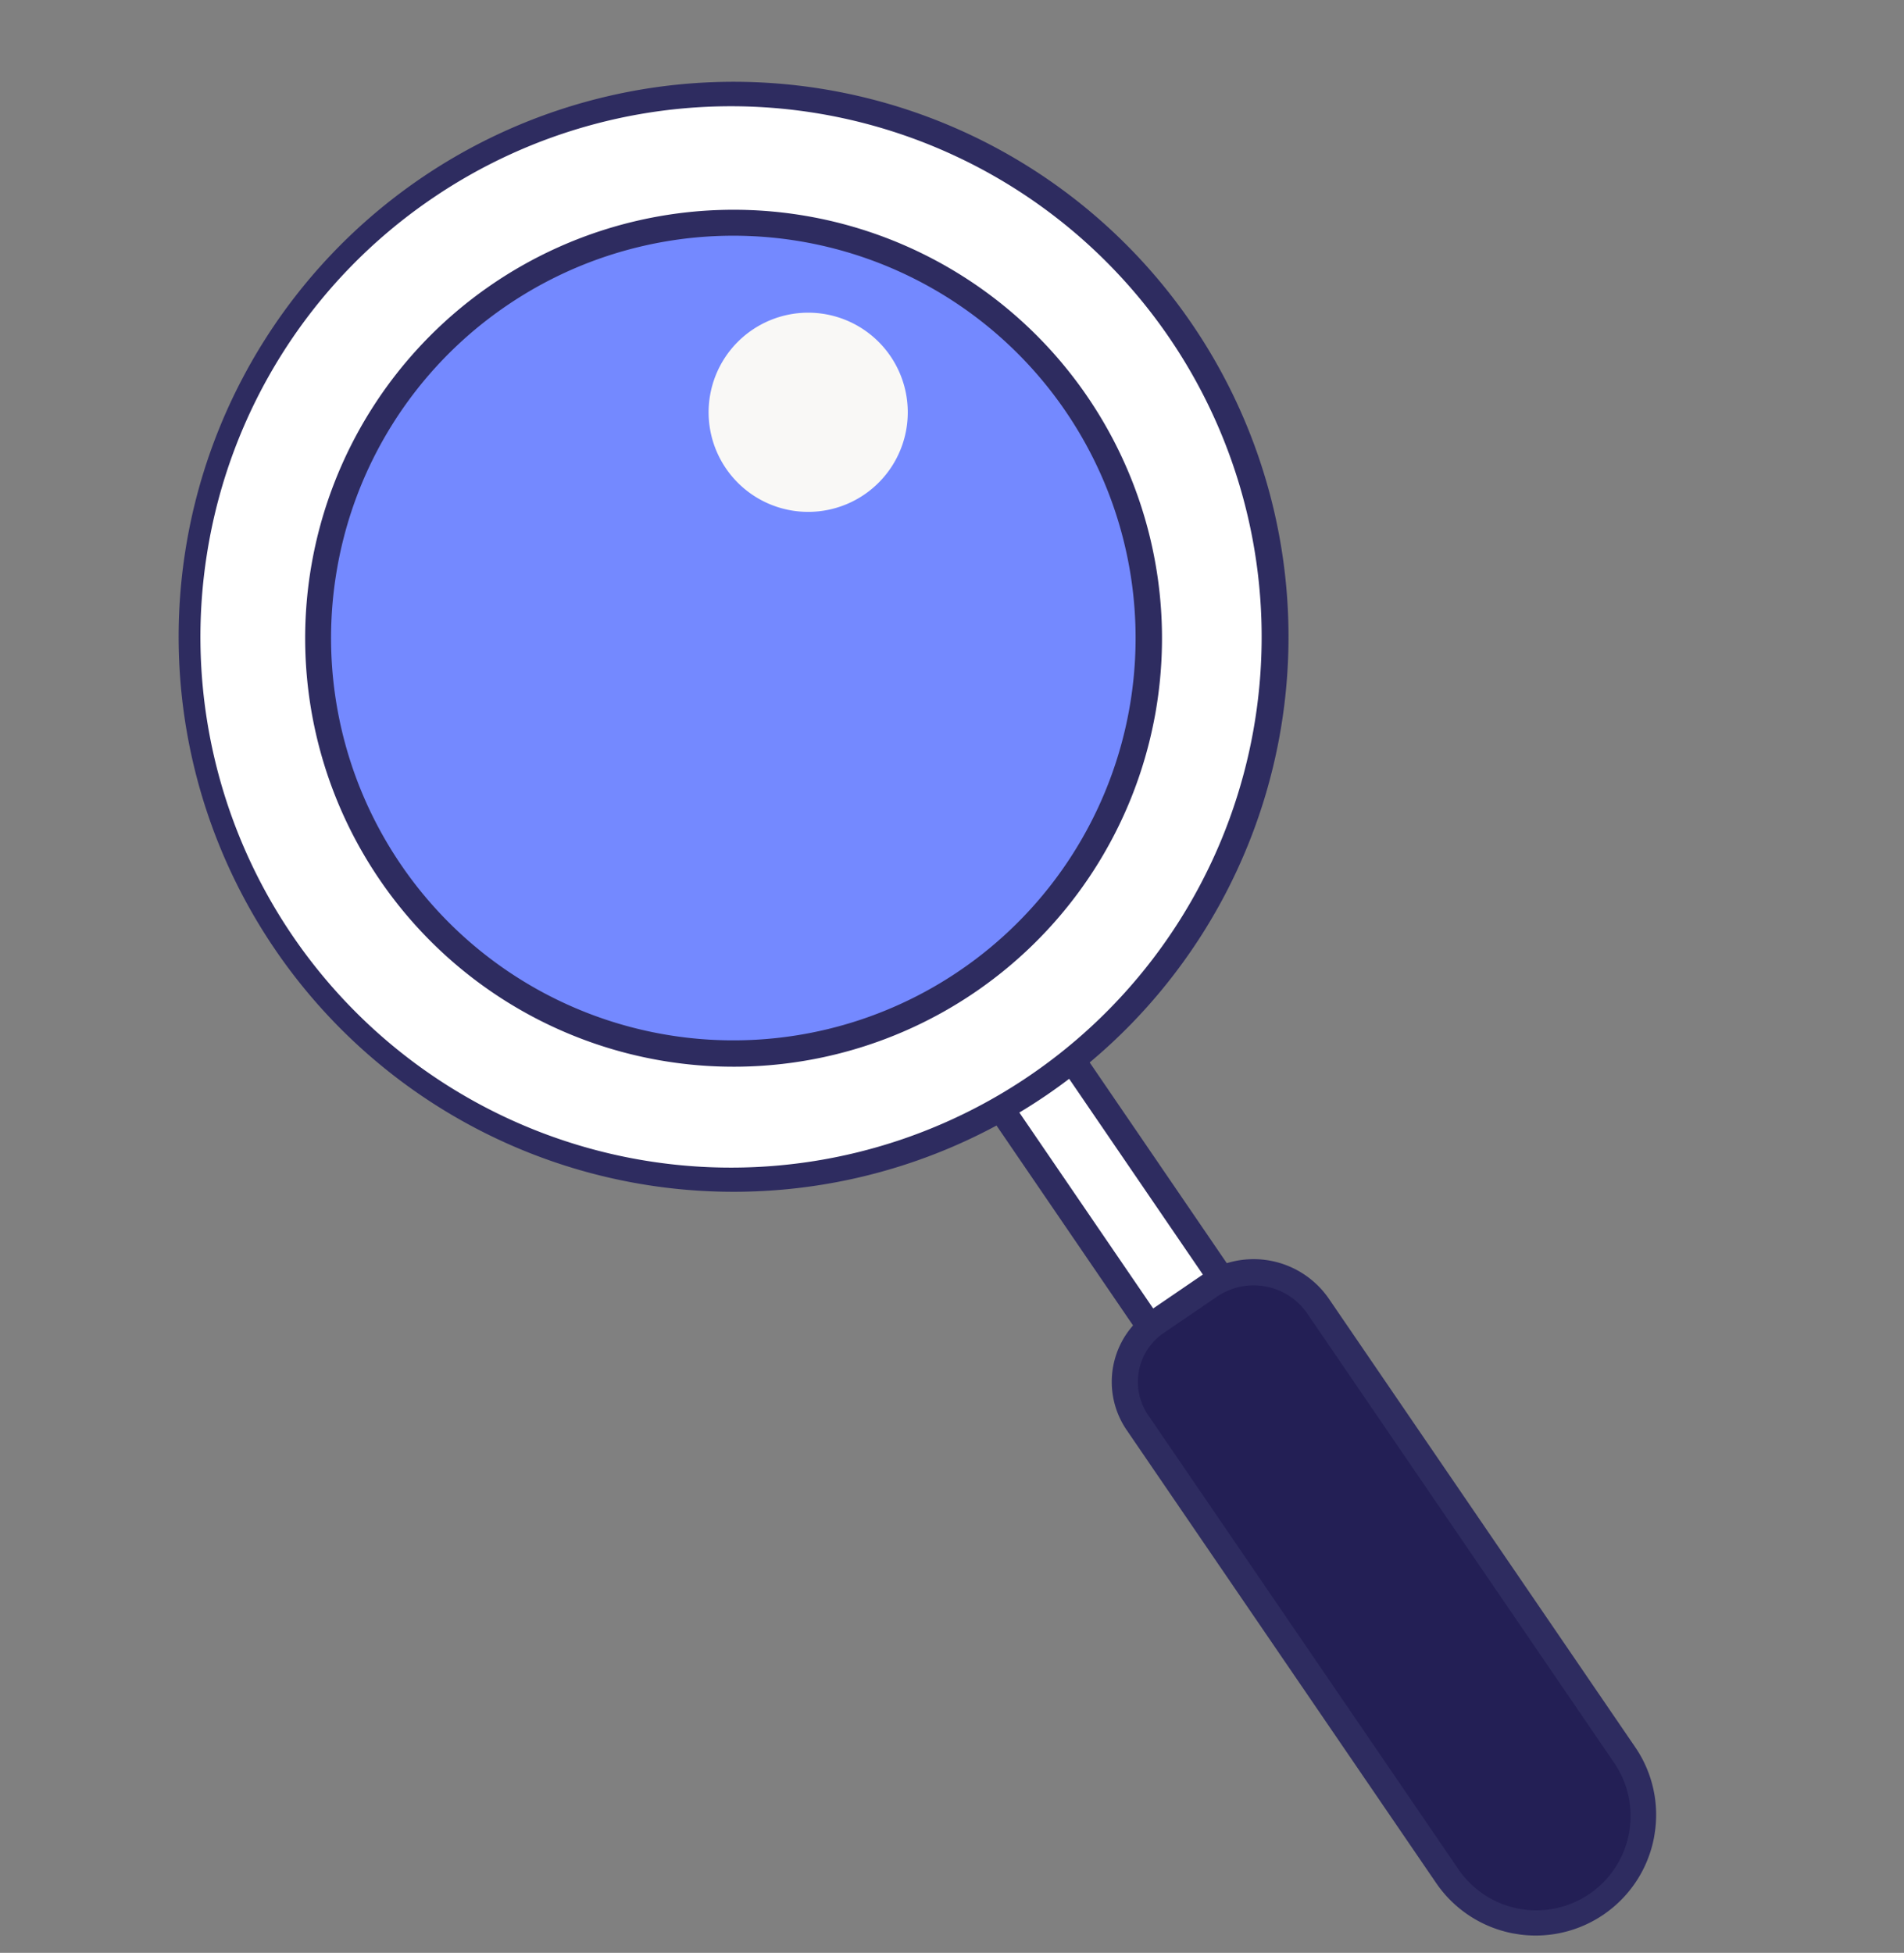 <svg xmlns="http://www.w3.org/2000/svg" xmlns:xlink="http://www.w3.org/1999/xlink" width="72.81" height="74.668" viewBox="0 0 72.81 74.668">
  <rect x="0" y="0" width="72.81" height="74.668" fill="#808080" stroke="none"/>
  <defs>
    <clipPath id="clip-path">
      <rect id="Rectangle_15658" data-name="Rectangle 15658" width="65.568" height="63.333" fill="none"/>
    </clipPath>
  </defs>
  <g id="Group_32947" data-name="Group 32947" transform="translate(0 64.761) rotate(-81)">
    <line id="Line_34" data-name="Line 34" y1="23.445" x2="24.845" transform="translate(4.29 35.578)" fill="#f9f8f6"/>
    <g id="Group_32946" data-name="Group 32946" transform="translate(0 0)">
      <g id="Group_32945" data-name="Group 32945" clip-path="url(#clip-path)">
        <path id="Path_43164" data-name="Path 43164" d="M.5,24.446a.5.5,0,0,1-.344-.866L25,.135a.5.5,0,1,1,.687.729L.845,24.31a.5.5,0,0,1-.344.136" transform="translate(3.79 35.077)" fill="#2e2c60"/>
        <path id="Path_43165" data-name="Path 43165" d="M1.181,26.679a1.651,1.651,0,0,0,1.6-.383L27.63,2.852A1.651,1.651,0,0,0,25.363.45L.518,23.895a1.651,1.651,0,0,0,.663,2.785" transform="translate(2.639 33.926)" fill="#fff"/>
        <path id="Path_43166" data-name="Path 43166" d="M2.148,27.75A2.152,2.152,0,0,1,.674,24.033L25.52.589A2.093,2.093,0,0,1,27.061,0a2.152,2.152,0,0,1,1.413,3.717L3.628,27.164a2.155,2.155,0,0,1-1.48.586M27,1a1.141,1.141,0,0,0-.789.314L1.363,24.762a1.15,1.15,0,0,0-.047,1.626,1.148,1.148,0,0,0,1.625.047L27.786,2.99A1.151,1.151,0,0,0,27.031,1H27" transform="translate(2.139 33.424)" fill="#2e2c60"/>
        <path id="Path_43167" data-name="Path 43167" d="M35.087,35.941a20.807,20.807,0,1,1,.854-29.414,20.808,20.808,0,0,1-.854,29.414" transform="translate(23.462 0.49)" fill="#fff"/>
        <path id="Path_43168" data-name="Path 43168" d="M21.314,42.607q-.316,0-.633-.01a21.221,21.221,0,1,1,.633.01M21.293,1A20.291,20.291,0,1,0,36.068,7.363,20.229,20.229,0,0,0,21.293,1m14.286,35.43h0Z" transform="translate(22.971 -0.001)" fill="#2e2c60"/>
        <path id="Path_43169" data-name="Path 43169" d="M26.8,27.449a15.891,15.891,0,1,1,.651-22.465A15.892,15.892,0,0,1,26.8,27.449" transform="translate(28.352 5.493)" fill="#7489ff"/>
        <path id="Path_43170" data-name="Path 43170" d="M16.4,32.777c-.162,0-.326,0-.488-.007a16.383,16.383,0,1,1,.488.007M16.381,1a15.383,15.383,0,1,0,11.2,4.821A15.34,15.34,0,0,0,16.381,1" transform="translate(27.858 5)" fill="#2e2c60"/>
        <path id="Path_43171" data-name="Path 43171" d="M6.422,6.578a3.808,3.808,0,1,1,.156-5.383,3.807,3.807,0,0,1-.156,5.383" transform="translate(49.42 19.052)" fill="#f9f8f6"/>
        <path id="Path_43172" data-name="Path 43172" d="M1.12,20.957h0a4.107,4.107,0,0,1,.168-5.807L16.546.754a2.763,2.763,0,0,1,3.907.113l1.69,1.792a2.987,2.987,0,0,1-.122,4.224L6.927,21.125a4.107,4.107,0,0,1-5.807-.168" transform="translate(0.499 40.586)" fill="#231f55"/>
        <path id="Path_43173" data-name="Path 43173" d="M4.61,23.247c-.046,0-.091,0-.137,0a4.608,4.608,0,0,1-3.029-7.958L16.7.89a3.264,3.264,0,0,1,4.614.134l1.691,1.793a3.493,3.493,0,0,1-.143,4.931L7.77,21.991A4.574,4.574,0,0,1,4.61,23.247M18.939,1a2.245,2.245,0,0,0-1.551.617L2.131,16.016a3.607,3.607,0,1,0,4.95,5.247L22.175,7.02a2.49,2.49,0,0,0,.1-3.515L20.587,1.712A2.253,2.253,0,0,0,19.006,1h-.067" transform="translate(0 40.085)" fill="#2e2c60"/>
      </g>
    </g>
  </g>
</svg>
